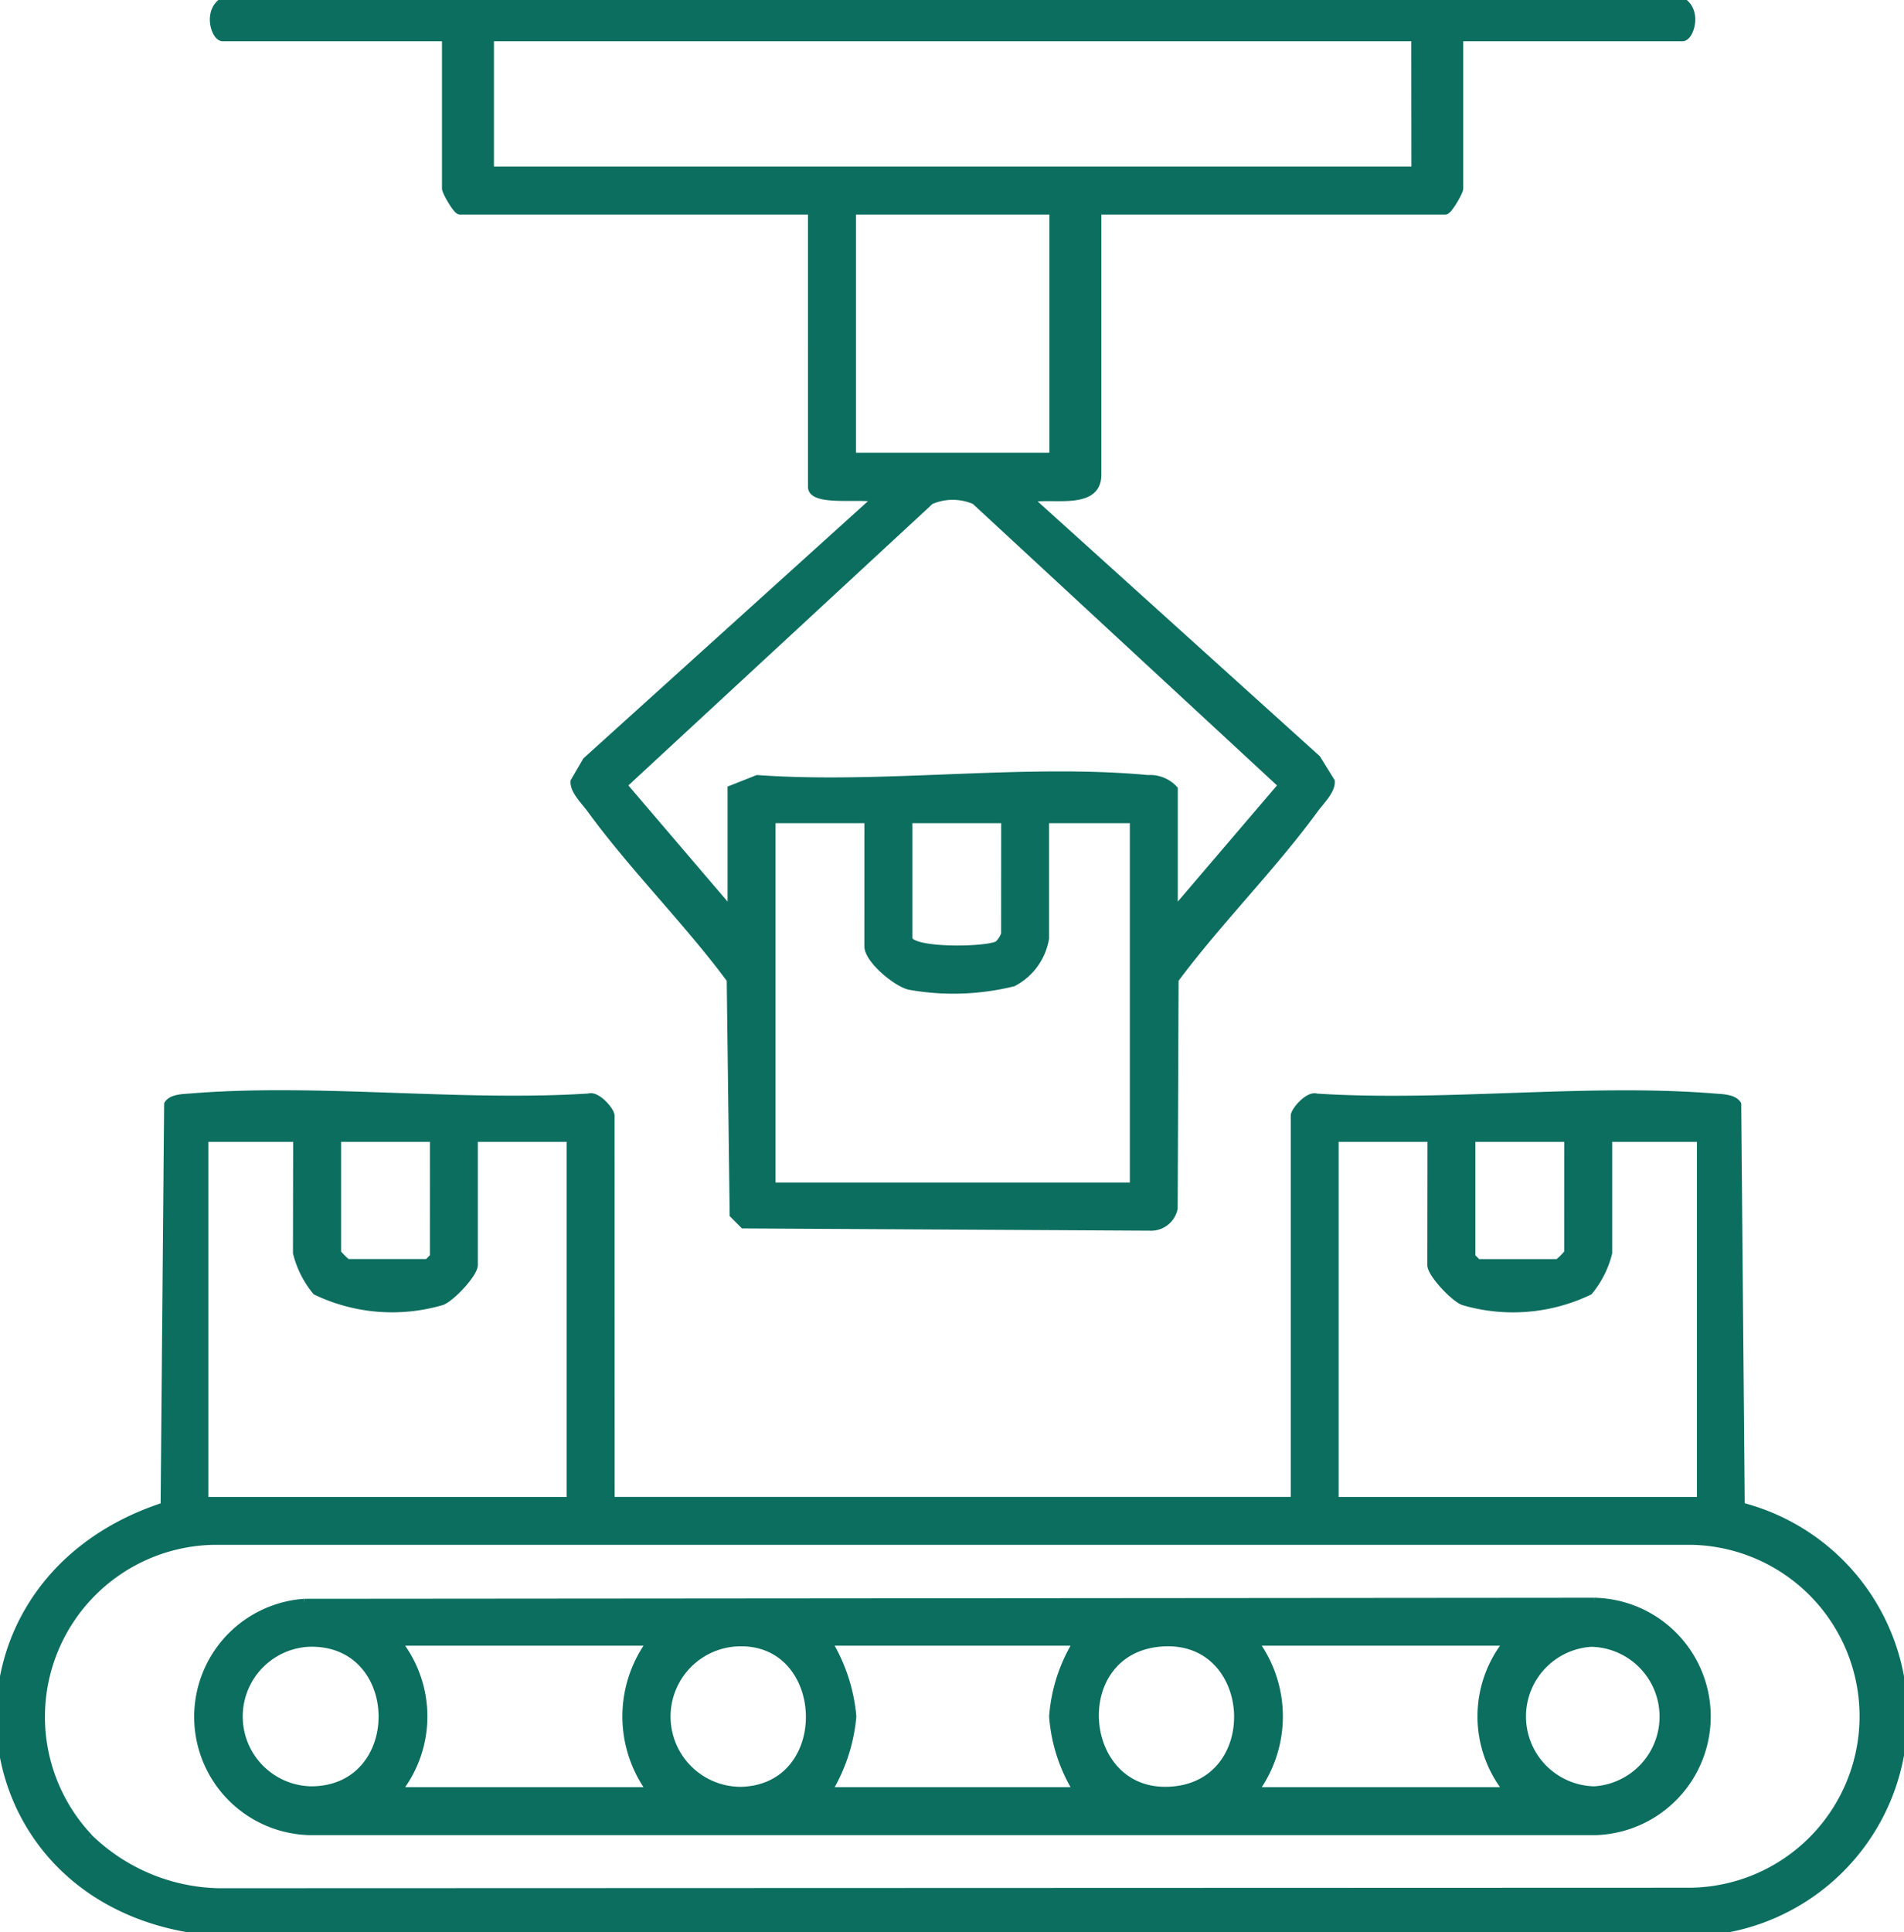 <svg xmlns="http://www.w3.org/2000/svg" xmlns:xlink="http://www.w3.org/1999/xlink" id="Group_2572" data-name="Group 2572" width="49.282" height="50" viewBox="0 0 49.282 50"><defs><clipPath id="clip-path"><rect id="Rectangle_721" data-name="Rectangle 721" width="49.282" height="50" fill="#0c6e5f" stroke="#0c6e5f" stroke-width="0.2"></rect></clipPath></defs><g id="Group_2571" data-name="Group 2571" clip-path="url(#clip-path)"><path id="Path_4329" data-name="Path 4329" d="M15.809,48.687h17.7V38.725c0-.126.362-.547.567-.474,3.346.215,7.01-.27,10.317,0,.175.014.473.016.576.178l.091,10.4a5.6,5.6,0,0,1-1.4,11.026H5.757c-6.888-.4-7.85-8.965-1.5-11.028l.091-10.4c.1-.162.4-.164.576-.178,3.306-.271,6.971.214,10.316,0,.205-.073.567.348.567.474ZM7.688,39.3H5.294v9.388h9.474V39.3h-2.5v3.285c0,.223-.58.843-.831.941a4.56,4.56,0,0,1-3.254-.261,2.5,2.5,0,0,1-.5-.993Zm3.54,0h-2.5v2.973a1.8,1.8,0,0,0,.26.26h2.082l.157-.157Zm25.82,0h-2.5v9.388h9.474V39.3H41.629v2.973a2.5,2.5,0,0,1-.5.993,4.56,4.56,0,0,1-3.254.261c-.251-.1-.831-.719-.831-.941Zm3.54,0h-2.5v3.077l.157.157h2.082a1.763,1.763,0,0,0,.26-.26ZM2.311,57.413a4.964,4.964,0,0,0,3.343,1.4L43.762,58.8a4.537,4.537,0,0,0,0-9.073H5.555a4.552,4.552,0,0,0-3.245,7.681" transform="translate(0 -9.854)" fill="#0c6e5f" stroke="#0c6e5f" stroke-width="0.2"></path><path id="Path_4330" data-name="Path 4330" d="M39.7.967V4.878c0,.084-.283.574-.365.574H30.333v6.833c0,.848-1.259.472-1.769.625l7.448,6.724.363.588c.011.243-.272.508-.424.717-1.1,1.507-2.5,2.9-3.619,4.406l-.024,5.923a.6.6,0,0,1-.565.477l-10.571-.059-.26-.261-.076-6.079c-1.116-1.508-2.522-2.9-3.619-4.406-.151-.208-.435-.474-.424-.717l.311-.535,7.5-6.777c-.275-.14-1.665.109-1.665-.313V5.452H13.83c-.082,0-.364-.49-.364-.574V.967H7.688c-.2,0-.431-.731.076-.967H45.4c.507.235.274.967.076.967Zm-1.145,0H14.611V4.409H38.558ZM29.187,5.452H23.981v6.363h5.206ZM32.311,23.6l2.806-3.285-7.954-7.36a1.433,1.433,0,0,0-1.156,0l-7.955,7.36L20.858,23.6V20.421l.672-.266c3.254.234,6.9-.3,10.109,0a.842.842,0,0,1,.672.266ZM24.4,21.2H21.9V30.7h9.37V21.2H28.98v3.077a1.589,1.589,0,0,1-.832,1.148,6.451,6.451,0,0,1-2.689.085c-.351-.091-1.06-.687-1.06-1.024Zm3.54,0h-2.5v3.077c0,.369,2.045.338,2.323.165a.706.706,0,0,0,.175-.269Z" transform="translate(-1.926)" fill="#0c6e5f" stroke="#0c6e5f" stroke-width="0.2"></path><path id="Path_4331" data-name="Path 4331" d="M9.658,55.894l33.389-.027a2.972,2.972,0,0,1,0,5.943H9.839a2.962,2.962,0,0,1-.181-5.916m.1,1.042a1.907,1.907,0,0,0,.077,3.81c2.507,0,2.449-3.909-.077-3.81m8.875-.028h-6.56a3.1,3.1,0,0,1,0,3.86h6.56a3.236,3.236,0,0,1,0-3.86m2.163.022a1.918,1.918,0,0,0,.168,3.829c2.49-.062,2.308-4.023-.168-3.829m8.872-.022H23.216a4.481,4.481,0,0,1,.634,1.93,4.481,4.481,0,0,1-.634,1.93h6.454a4.246,4.246,0,0,1-.63-1.93,4.246,4.246,0,0,1,.63-1.93m2.165.022c-2.435.191-2.165,3.893.168,3.828,2.562-.07,2.353-4.027-.168-3.828m8.976-.022H34.252a3.238,3.238,0,0,1,0,3.86h6.559a3.066,3.066,0,0,1,0-3.86m2.162.028a1.907,1.907,0,0,0,.077,3.81,1.907,1.907,0,0,0-.077-3.81" transform="translate(-1.785 -14.424)" fill="#0c6e5f" stroke="#0c6e5f" stroke-width="0.2"></path></g></svg>